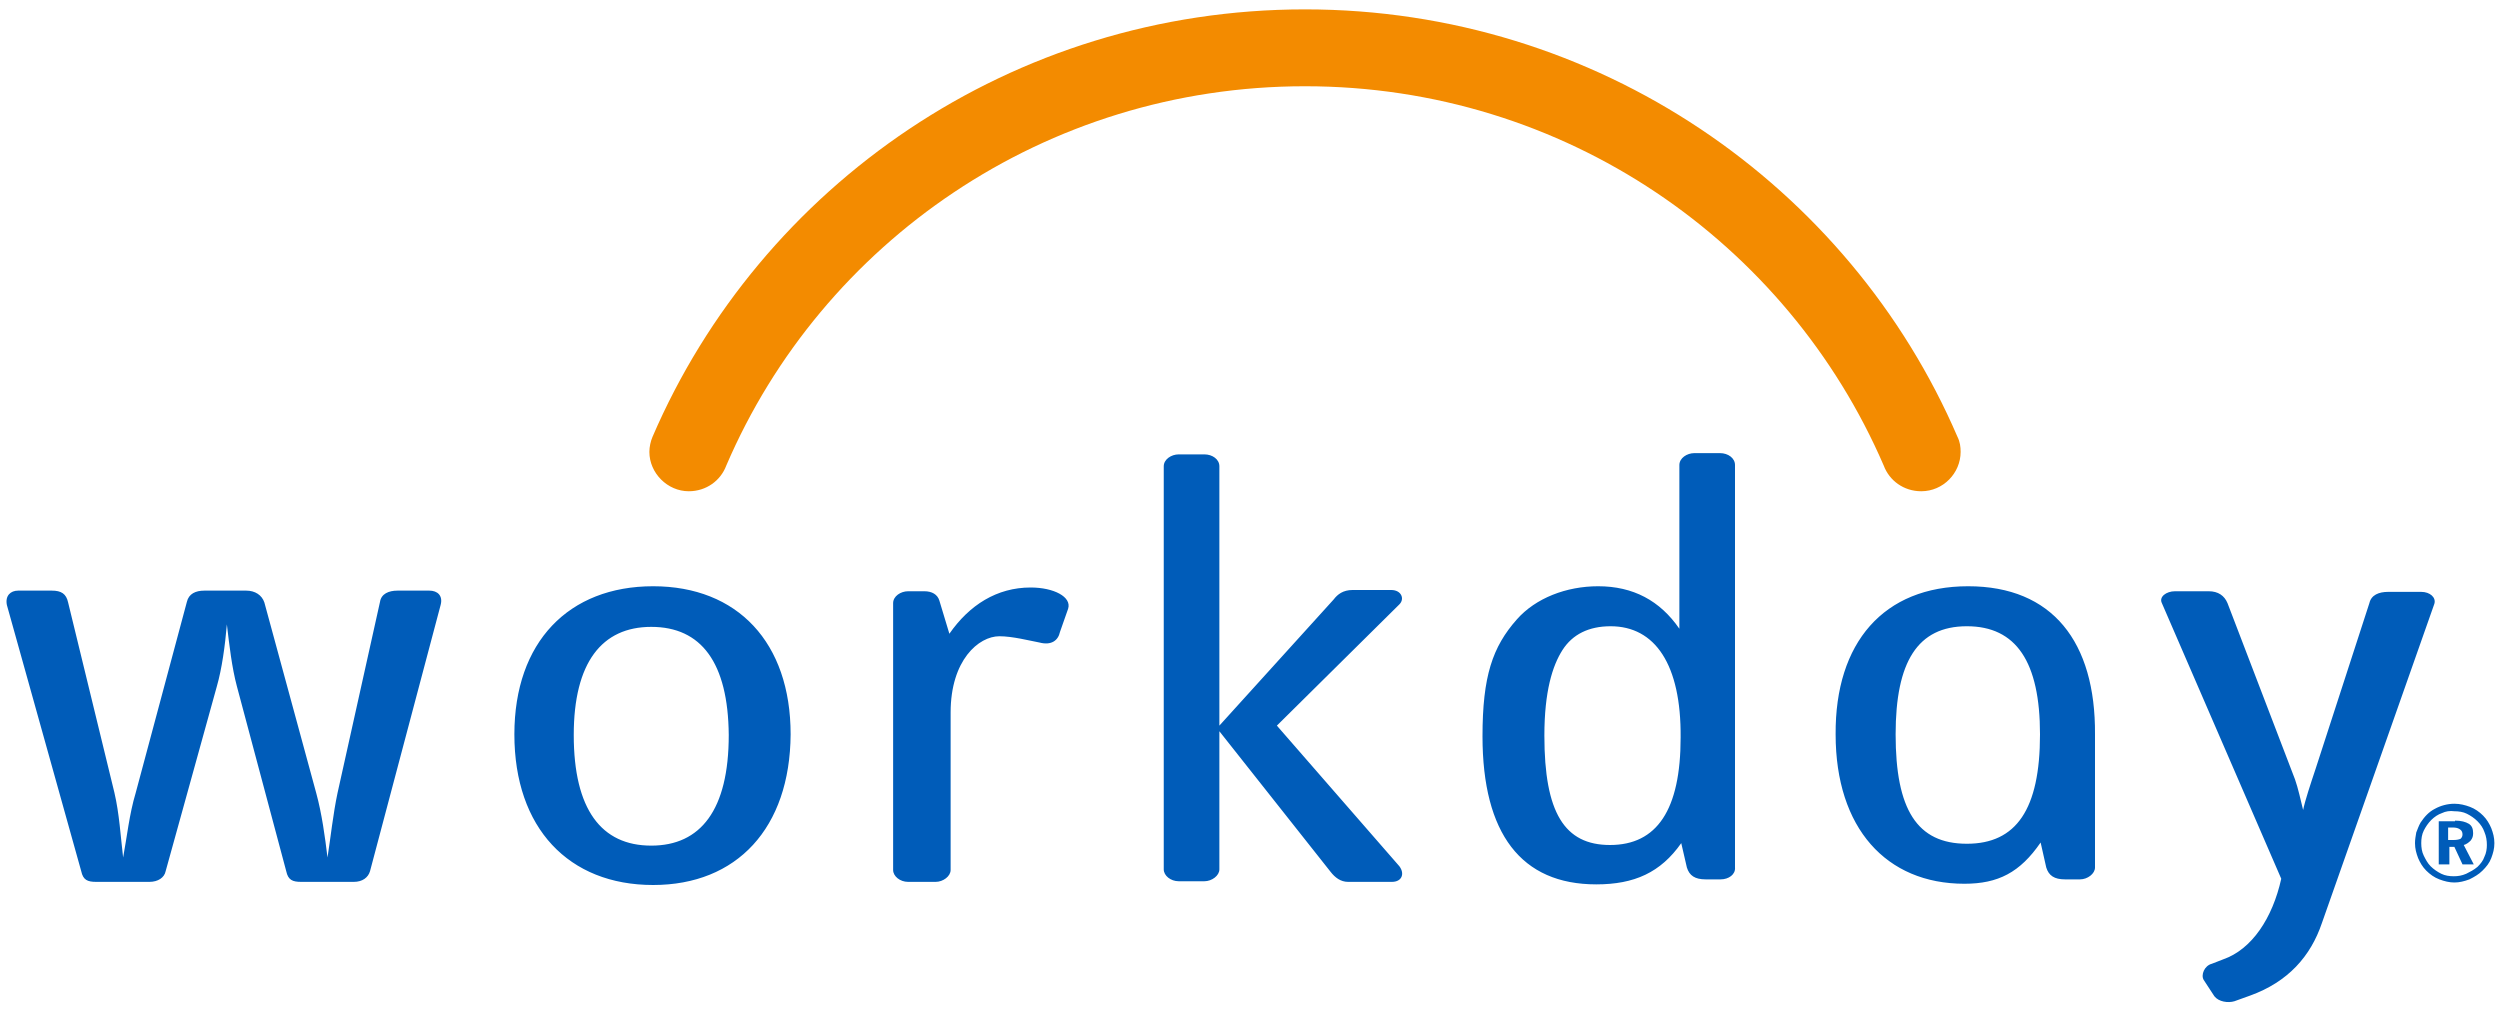 <svg enable-background="new 0 0 400 162" viewBox="0 0 400 162" xmlns="http://www.w3.org/2000/svg"><g clip-rule="evenodd" fill-rule="evenodd"><path d="m59.2 139.4c-.3 1-1.2 1.7-2.6 1.7h-8.4c-1.4 0-2.1-.3-2.4-1.7l-7.9-29.6c-.8-3-1.2-6.5-1.6-9.9-.3 3.5-.8 7.1-1.6 9.9l-8.2 29.6c-.2 1-1.2 1.7-2.6 1.7h-8.5c-1.4 0-2.1-.3-2.4-1.7l-11.9-42.6c-.3-1.5.6-2.3 1.8-2.3h5.4c1.5 0 2.3.5 2.6 1.9l7.4 30.4c.8 3.4 1 7.1 1.4 10.4.6-3.2 1-7 2-10.3l8.2-30.6c.3-1.3 1.4-1.8 2.8-1.8h6.7c1.4 0 2.5.7 2.9 1.9l8.3 30.5c.9 3.3 1.4 7 1.8 10.3.5-3.2.9-7 1.6-10.3l6.8-30.6c.2-1.3 1.4-1.8 2.8-1.8h5.1c1.3 0 2.2.8 1.8 2.3zm45.3 2.2c-13.5 0-22.2-9.1-22.2-24.1 0-14.8 8.7-23.7 22.2-23.7s22 9 22 23.7c-.1 15-8.6 24.1-22 24.1zm-.3-41.3c-7.9 0-12.4 5.7-12.4 17.3 0 11.9 4.4 17.7 12.4 17.7 7.9 0 12.4-5.7 12.4-17.7-.1-11.6-4.4-17.3-12.4-17.3zm65.4.8c-.3 1.4-1.4 2.2-3.3 1.7-1.6-.3-4.3-1-6.4-1-3.3 0-7.8 3.8-7.8 12.2v25.2c0 1-1.2 1.9-2.4 1.9h-4.4c-1.3 0-2.4-.9-2.4-1.9v-42.7c0-1.1 1.2-1.9 2.4-1.9h2.6c1.2 0 2.1.5 2.4 1.5l1.6 5.3c3.2-4.6 7.6-7.4 13-7.4 3.7 0 6.6 1.5 6 3.4zm105.7 39.6h-2.4c-1.7 0-2.6-.6-3-1.9l-.9-3.9c-3.3 4.7-7.5 6.6-13.6 6.6-12 0-18.2-8.1-18.2-23.7 0-9.6 1.6-14.3 5.5-18.7 3-3.4 7.9-5.3 13-5.3 5.6 0 9.9 2.3 13 6.8v-26.2c0-1.1 1.2-1.9 2.4-1.9h4.1c1.3 0 2.4.8 2.4 1.9v64.4c.1 1.1-1 1.9-2.3 1.9zm-17.6-40.5c-3.5 0-6.1 1.3-7.7 3.8s-2.9 6.6-2.9 13.7c0 12.3 3.2 17.5 10.5 17.5 7.5 0 11.3-5.6 11.3-17.2.1-11.7-4.1-17.8-11.2-17.8zm-35 40.9h-7c-1.2 0-2.1-.7-2.8-1.6l-17.8-22.5v22.1c0 1-1.2 1.9-2.4 1.9h-4.1c-1.3 0-2.4-.9-2.4-1.9v-64.5c0-1.1 1.2-1.9 2.4-1.9h4.1c1.3 0 2.4.8 2.4 1.9v41.5l18.3-20.2c.6-.8 1.5-1.5 3-1.5h6.2c1.6 0 2.2 1.4 1.3 2.3l-19.6 19.4 19.6 22.5c.9 1.2.4 2.5-1.2 2.5zm123.2-44.6c-.5-1 .7-1.9 2.1-1.9h5.4c1.5 0 2.5.7 3 1.9l10.8 28.2c.5 1.4.9 3.3 1.3 4.9.3-1.5 1.2-4.2 2-6.6l8.6-26.5c.3-1.3 1.5-1.8 3-1.8h5.3c1.4 0 2.4.9 2.1 1.9l-18 51.1c-1.8 5.3-5.4 9.4-11.5 11.6l-2.5.9c-1 .3-2.5.1-3.2-.8l-1.7-2.6c-.5-.8.1-2.3 1.3-2.6l1.8-.7c4.6-1.6 7.9-6.6 9.3-12.9zm-31-2.7c13.5 0 20.4 8.9 20.3 23.7v21.3c0 1-1.2 1.9-2.4 1.9h-2.4c-1.7 0-2.6-.6-3-1.9l-.9-4c-3.3 4.8-6.8 6.6-12.2 6.6-12.5 0-20.6-8.9-20.6-23.9-.1-14.7 7.7-23.7 21.2-23.7zm-.2 41.2c7.9 0 11.7-5.5 11.7-17.5 0-11.6-3.8-17.3-11.7-17.3s-11.4 5.7-11.4 17.3c0 12 3.4 17.5 11.4 17.5zm80.5-5.9c.8.3 1.5.8 2.1 1.4s1 1.3 1.3 2c.3.8.5 1.5.5 2.4s-.2 1.6-.5 2.4-.8 1.4-1.4 2-1.3 1-2.1 1.4c-.8.3-1.6.5-2.4.5s-1.6-.2-2.4-.5-1.5-.8-2.1-1.4-1-1.3-1.3-2c-.3-.8-.5-1.5-.5-2.4 0-.6.1-1.1.2-1.7.2-.5.4-1.1.7-1.6.6-.9 1.3-1.7 2.3-2.2.9-.5 2-.8 3.1-.8.9 0 1.7.2 2.5.5zm-4.5 1c-.6.2-1.2.6-1.7 1.1s-.9 1.1-1.2 1.7-.4 1.3-.4 2 .1 1.4.4 2 .6 1.2 1.1 1.7 1.1.9 1.7 1.2 1.3.4 2 .4 1.3-.1 2-.4c.6-.3 1.2-.6 1.8-1.1.5-.5.9-1 1.1-1.6.3-.6.4-1.3.4-1.9 0-.7-.1-1.4-.4-2.1-.2-.6-.6-1.2-1.1-1.7s-1.1-.9-1.7-1.2-1.3-.4-2-.4c-.7-.1-1.4 0-2 .3zm2.1 1.2c1 0 1.7.2 2.2.5s.7.8.7 1.5c0 .5-.1.8-.4 1.2-.3.3-.7.6-1.1.7l1.6 3.1h-1.8l-1.3-2.8h-.8v2.8h-1.7v-6.9h2.6zm-1 3.1h.8c.5 0 .9-.1 1.1-.2.2-.2.3-.4.3-.7s-.1-.6-.4-.8-.6-.3-1.2-.3h-.7v2z" fill="#005cb9"/><path d="m116.2 74.5c15.3-35.7 51-60.7 92.6-60.7s77.2 25 92.6 60.7c.9 2.4 3.2 4.1 6 4.1 3.5 0 6.3-2.9 6.3-6.3 0-.8-.1-1.6-.5-2.4-17.3-40.2-57.6-68.4-104.4-68.4-46.9 0-87.1 28.2-104.4 68.4-.3.7-.5 1.6-.5 2.4 0 3.4 2.9 6.3 6.3 6.3 2.8 0 5.1-1.7 6-4.1z" fill="#f38b00"/></g></svg>
